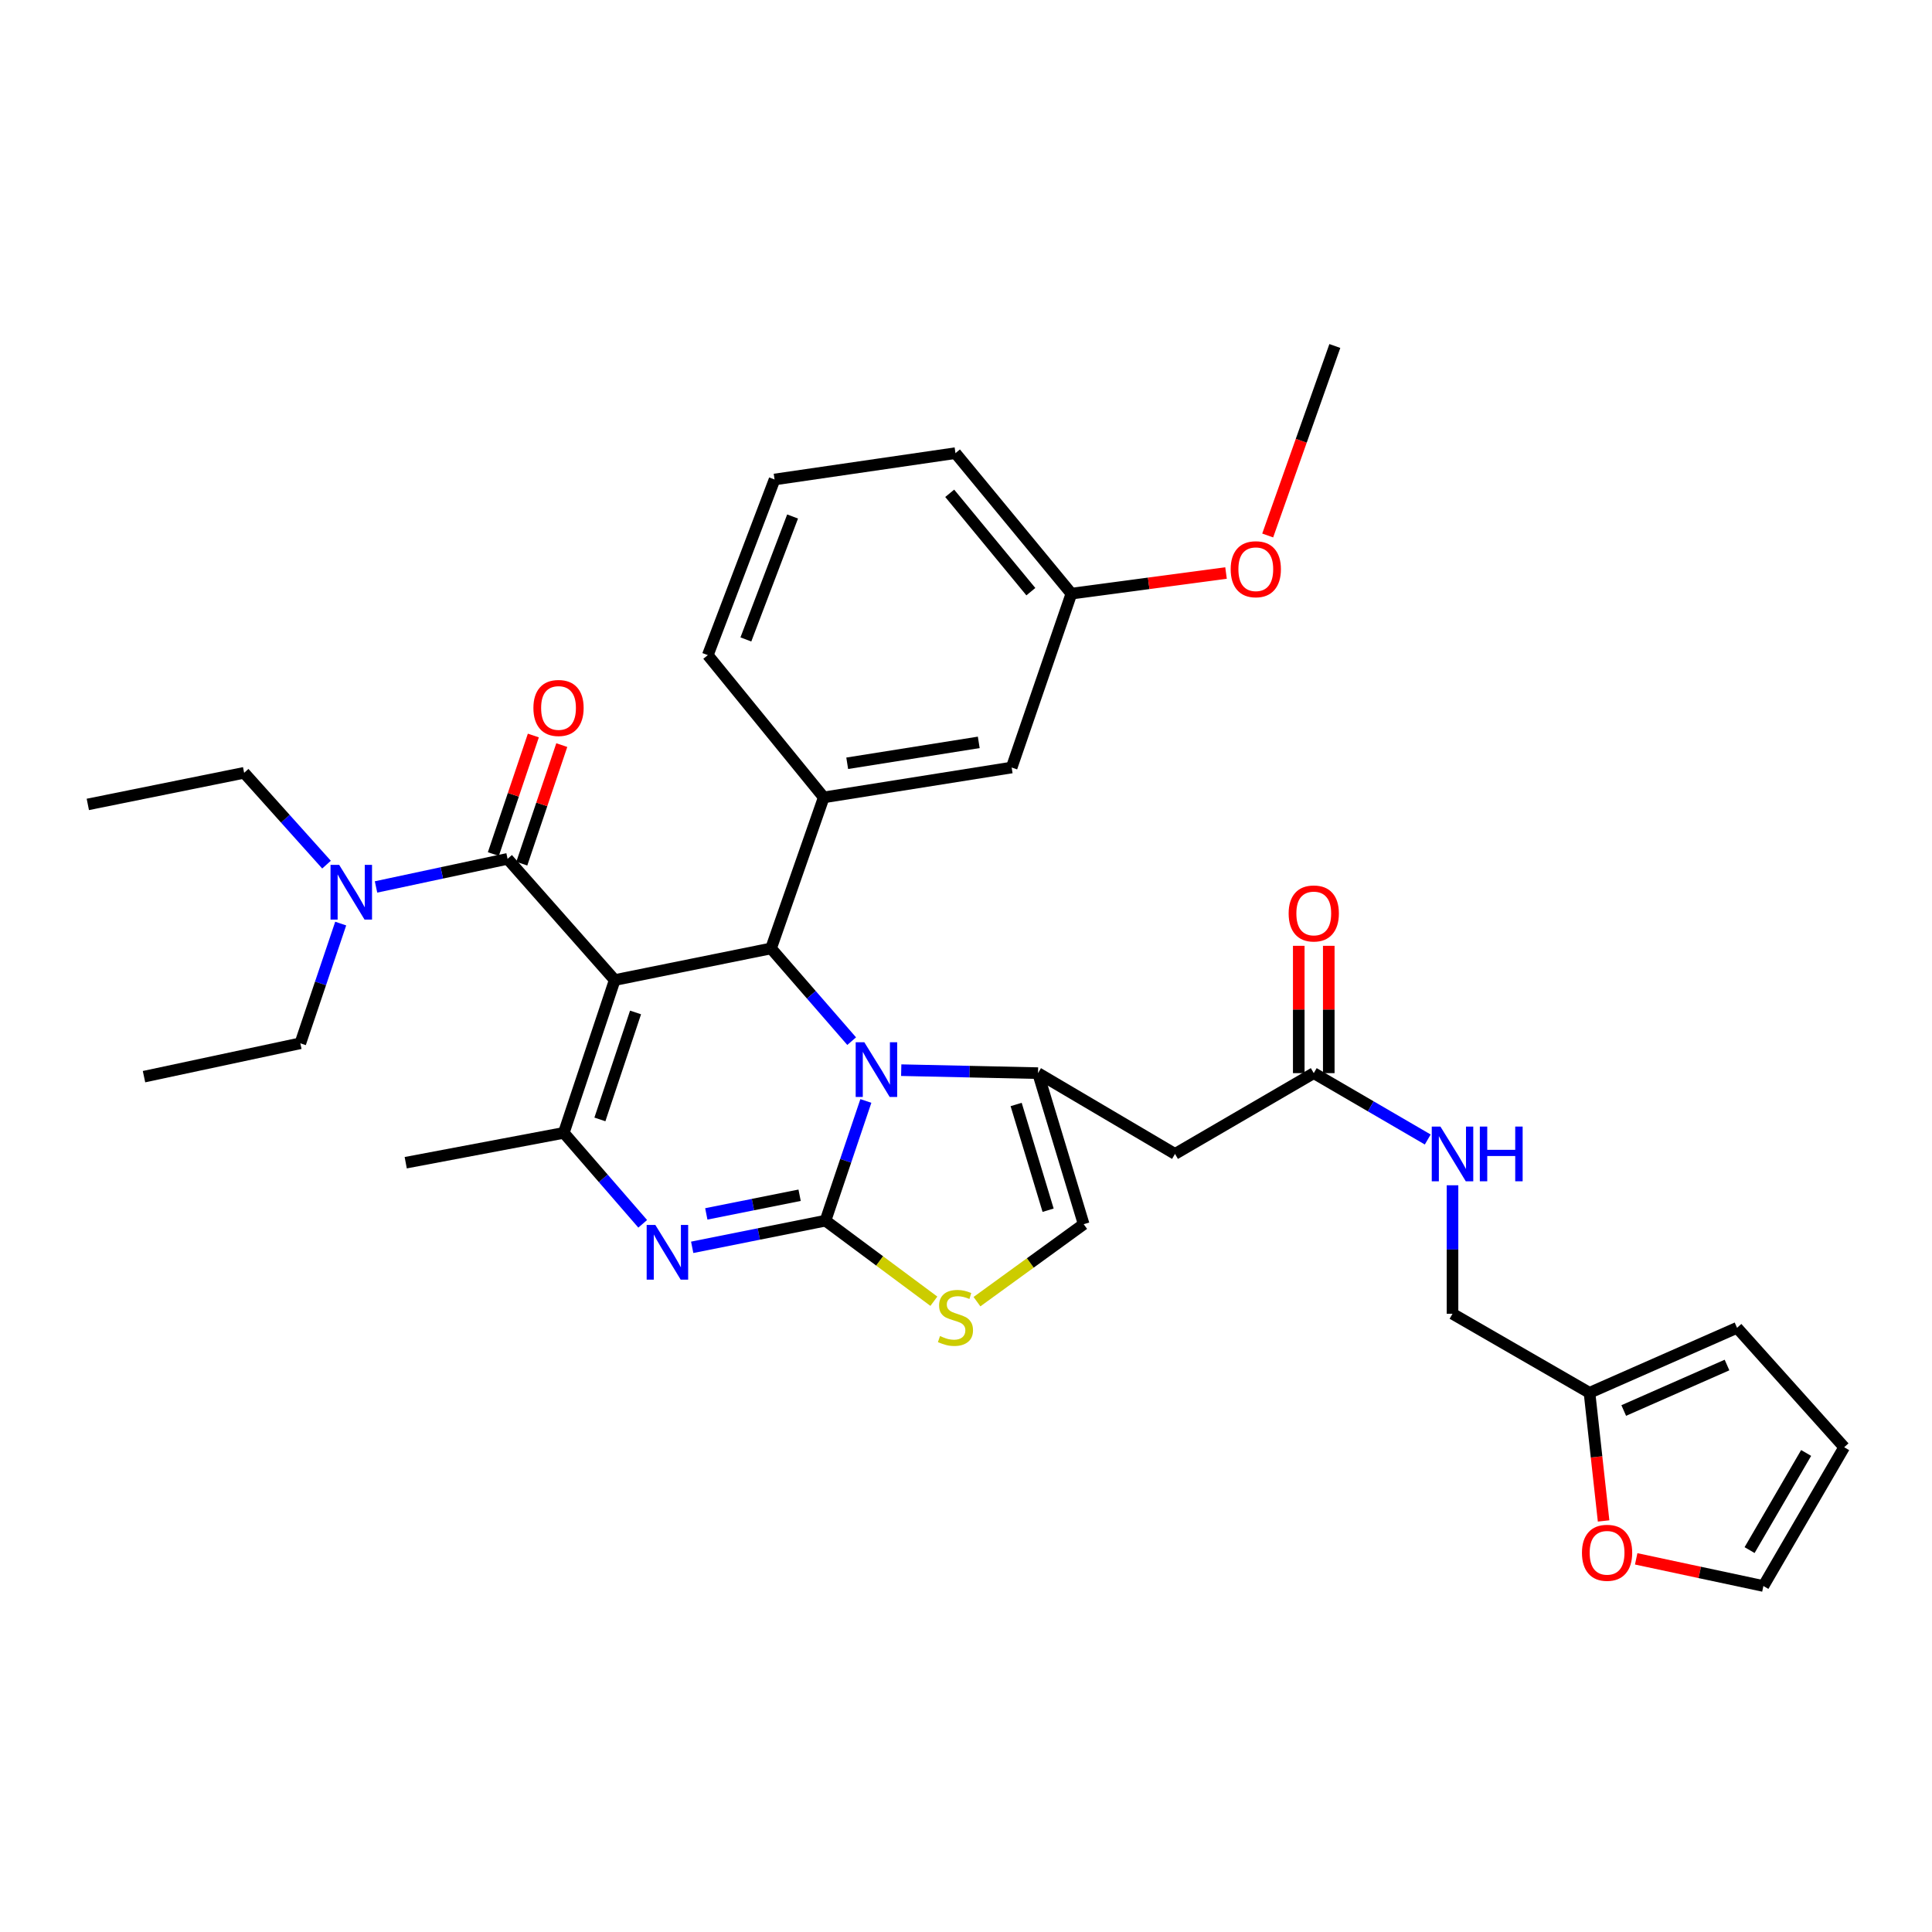 <?xml version='1.0' encoding='iso-8859-1'?>
<svg version='1.1' baseProfile='full'
              xmlns='http://www.w3.org/2000/svg'
                      xmlns:rdkit='http://www.rdkit.org/xml'
                      xmlns:xlink='http://www.w3.org/1999/xlink'
                  xml:space='preserve'
width='1000px' height='1000px' viewBox='0 0 1000 1000'>
<!-- END OF HEADER -->
<rect style='opacity:1.0;fill:#FFFFFF;stroke:none' width='1000' height='1000' x='0' y='0'> </rect>
<path class='bond-0' d='M 846.889,806.857 L 879.81,813.886' style='fill:none;fill-rule:evenodd;stroke:#FF0000;stroke-width:6px;stroke-linecap:butt;stroke-linejoin:miter;stroke-opacity:1' />
<path class='bond-0' d='M 879.81,813.886 L 912.731,820.914' style='fill:none;fill-rule:evenodd;stroke:#000000;stroke-width:6px;stroke-linecap:butt;stroke-linejoin:miter;stroke-opacity:1' />
<path class='bond-1' d='M 830.018,787.239 L 826.372,754.074' style='fill:none;fill-rule:evenodd;stroke:#FF0000;stroke-width:6px;stroke-linecap:butt;stroke-linejoin:miter;stroke-opacity:1' />
<path class='bond-1' d='M 826.372,754.074 L 822.726,720.909' style='fill:none;fill-rule:evenodd;stroke:#000000;stroke-width:6px;stroke-linecap:butt;stroke-linejoin:miter;stroke-opacity:1' />
<path class='bond-2' d='M 680.001,555.456 L 709.5,572.632' style='fill:none;fill-rule:evenodd;stroke:#000000;stroke-width:6px;stroke-linecap:butt;stroke-linejoin:miter;stroke-opacity:1' />
<path class='bond-2' d='M 709.5,572.632 L 738.999,589.807' style='fill:none;fill-rule:evenodd;stroke:#0000FF;stroke-width:6px;stroke-linecap:butt;stroke-linejoin:miter;stroke-opacity:1' />
<path class='bond-3' d='M 687.767,555.456 L 687.767,522.505' style='fill:none;fill-rule:evenodd;stroke:#000000;stroke-width:6px;stroke-linecap:butt;stroke-linejoin:miter;stroke-opacity:1' />
<path class='bond-3' d='M 687.767,522.505 L 687.767,489.553' style='fill:none;fill-rule:evenodd;stroke:#FF0000;stroke-width:6px;stroke-linecap:butt;stroke-linejoin:miter;stroke-opacity:1' />
<path class='bond-3' d='M 672.235,555.456 L 672.235,522.505' style='fill:none;fill-rule:evenodd;stroke:#000000;stroke-width:6px;stroke-linecap:butt;stroke-linejoin:miter;stroke-opacity:1' />
<path class='bond-3' d='M 672.235,522.505 L 672.235,489.553' style='fill:none;fill-rule:evenodd;stroke:#FF0000;stroke-width:6px;stroke-linecap:butt;stroke-linejoin:miter;stroke-opacity:1' />
<path class='bond-4' d='M 680.001,555.456 L 608.185,597.27' style='fill:none;fill-rule:evenodd;stroke:#000000;stroke-width:6px;stroke-linecap:butt;stroke-linejoin:miter;stroke-opacity:1' />
<path class='bond-5' d='M 751.817,613.498 L 751.817,646.75' style='fill:none;fill-rule:evenodd;stroke:#0000FF;stroke-width:6px;stroke-linecap:butt;stroke-linejoin:miter;stroke-opacity:1' />
<path class='bond-5' d='M 751.817,646.75 L 751.817,680.001' style='fill:none;fill-rule:evenodd;stroke:#000000;stroke-width:6px;stroke-linecap:butt;stroke-linejoin:miter;stroke-opacity:1' />
<path class='bond-6' d='M 912.731,820.914 L 954.545,749.09' style='fill:none;fill-rule:evenodd;stroke:#000000;stroke-width:6px;stroke-linecap:butt;stroke-linejoin:miter;stroke-opacity:1' />
<path class='bond-6' d='M 905.581,802.327 L 934.851,752.05' style='fill:none;fill-rule:evenodd;stroke:#000000;stroke-width:6px;stroke-linecap:butt;stroke-linejoin:miter;stroke-opacity:1' />
<path class='bond-7' d='M 358.279,645.614 L 392.774,638.717' style='fill:none;fill-rule:evenodd;stroke:#0000FF;stroke-width:6px;stroke-linecap:butt;stroke-linejoin:miter;stroke-opacity:1' />
<path class='bond-7' d='M 392.774,638.717 L 427.27,631.819' style='fill:none;fill-rule:evenodd;stroke:#000000;stroke-width:6px;stroke-linecap:butt;stroke-linejoin:miter;stroke-opacity:1' />
<path class='bond-7' d='M 365.582,628.315 L 389.729,623.487' style='fill:none;fill-rule:evenodd;stroke:#0000FF;stroke-width:6px;stroke-linecap:butt;stroke-linejoin:miter;stroke-opacity:1' />
<path class='bond-7' d='M 389.729,623.487 L 413.876,618.658' style='fill:none;fill-rule:evenodd;stroke:#000000;stroke-width:6px;stroke-linecap:butt;stroke-linejoin:miter;stroke-opacity:1' />
<path class='bond-8' d='M 332.667,633.443 L 312.243,609.903' style='fill:none;fill-rule:evenodd;stroke:#0000FF;stroke-width:6px;stroke-linecap:butt;stroke-linejoin:miter;stroke-opacity:1' />
<path class='bond-8' d='M 312.243,609.903 L 291.818,586.364' style='fill:none;fill-rule:evenodd;stroke:#000000;stroke-width:6px;stroke-linecap:butt;stroke-linejoin:miter;stroke-opacity:1' />
<path class='bond-9' d='M 399.089,490.905 L 419.954,514.9' style='fill:none;fill-rule:evenodd;stroke:#000000;stroke-width:6px;stroke-linecap:butt;stroke-linejoin:miter;stroke-opacity:1' />
<path class='bond-9' d='M 419.954,514.9 L 440.82,538.895' style='fill:none;fill-rule:evenodd;stroke:#0000FF;stroke-width:6px;stroke-linecap:butt;stroke-linejoin:miter;stroke-opacity:1' />
<path class='bond-10' d='M 399.089,490.905 L 318.178,507.274' style='fill:none;fill-rule:evenodd;stroke:#000000;stroke-width:6px;stroke-linecap:butt;stroke-linejoin:miter;stroke-opacity:1' />
<path class='bond-11' d='M 399.089,490.905 L 426.364,412.73' style='fill:none;fill-rule:evenodd;stroke:#000000;stroke-width:6px;stroke-linecap:butt;stroke-linejoin:miter;stroke-opacity:1' />
<path class='bond-12' d='M 318.178,507.274 L 262.722,444.544' style='fill:none;fill-rule:evenodd;stroke:#000000;stroke-width:6px;stroke-linecap:butt;stroke-linejoin:miter;stroke-opacity:1' />
<path class='bond-13' d='M 318.178,507.274 L 291.818,586.364' style='fill:none;fill-rule:evenodd;stroke:#000000;stroke-width:6px;stroke-linecap:butt;stroke-linejoin:miter;stroke-opacity:1' />
<path class='bond-13' d='M 328.959,524.048 L 310.507,579.411' style='fill:none;fill-rule:evenodd;stroke:#000000;stroke-width:6px;stroke-linecap:butt;stroke-linejoin:miter;stroke-opacity:1' />
<path class='bond-14' d='M 291.818,586.364 L 210.002,601.817' style='fill:none;fill-rule:evenodd;stroke:#000000;stroke-width:6px;stroke-linecap:butt;stroke-linejoin:miter;stroke-opacity:1' />
<path class='bond-15' d='M 448.167,569.858 L 437.718,600.839' style='fill:none;fill-rule:evenodd;stroke:#0000FF;stroke-width:6px;stroke-linecap:butt;stroke-linejoin:miter;stroke-opacity:1' />
<path class='bond-15' d='M 437.718,600.839 L 427.27,631.819' style='fill:none;fill-rule:evenodd;stroke:#000000;stroke-width:6px;stroke-linecap:butt;stroke-linejoin:miter;stroke-opacity:1' />
<path class='bond-16' d='M 466.47,553.915 L 501.873,554.685' style='fill:none;fill-rule:evenodd;stroke:#0000FF;stroke-width:6px;stroke-linecap:butt;stroke-linejoin:miter;stroke-opacity:1' />
<path class='bond-16' d='M 501.873,554.685 L 537.276,555.456' style='fill:none;fill-rule:evenodd;stroke:#000000;stroke-width:6px;stroke-linecap:butt;stroke-linejoin:miter;stroke-opacity:1' />
<path class='bond-17' d='M 427.27,631.819 L 455.32,652.667' style='fill:none;fill-rule:evenodd;stroke:#000000;stroke-width:6px;stroke-linecap:butt;stroke-linejoin:miter;stroke-opacity:1' />
<path class='bond-17' d='M 455.32,652.667 L 483.371,673.516' style='fill:none;fill-rule:evenodd;stroke:#CCCC00;stroke-width:6px;stroke-linecap:butt;stroke-linejoin:miter;stroke-opacity:1' />
<path class='bond-18' d='M 505.677,673.741 L 533.293,653.69' style='fill:none;fill-rule:evenodd;stroke:#CCCC00;stroke-width:6px;stroke-linecap:butt;stroke-linejoin:miter;stroke-opacity:1' />
<path class='bond-18' d='M 533.293,653.69 L 560.909,633.64' style='fill:none;fill-rule:evenodd;stroke:#000000;stroke-width:6px;stroke-linecap:butt;stroke-linejoin:miter;stroke-opacity:1' />
<path class='bond-19' d='M 560.909,633.64 L 537.276,555.456' style='fill:none;fill-rule:evenodd;stroke:#000000;stroke-width:6px;stroke-linecap:butt;stroke-linejoin:miter;stroke-opacity:1' />
<path class='bond-19' d='M 542.497,626.406 L 525.954,571.678' style='fill:none;fill-rule:evenodd;stroke:#000000;stroke-width:6px;stroke-linecap:butt;stroke-linejoin:miter;stroke-opacity:1' />
<path class='bond-20' d='M 537.276,555.456 L 608.185,597.27' style='fill:none;fill-rule:evenodd;stroke:#000000;stroke-width:6px;stroke-linecap:butt;stroke-linejoin:miter;stroke-opacity:1' />
<path class='bond-21' d='M 426.364,412.73 L 523.634,397.268' style='fill:none;fill-rule:evenodd;stroke:#000000;stroke-width:6px;stroke-linecap:butt;stroke-linejoin:miter;stroke-opacity:1' />
<path class='bond-21' d='M 438.516,395.072 L 506.605,384.249' style='fill:none;fill-rule:evenodd;stroke:#000000;stroke-width:6px;stroke-linecap:butt;stroke-linejoin:miter;stroke-opacity:1' />
<path class='bond-22' d='M 426.364,412.73 L 366.36,339.094' style='fill:none;fill-rule:evenodd;stroke:#000000;stroke-width:6px;stroke-linecap:butt;stroke-linejoin:miter;stroke-opacity:1' />
<path class='bond-23' d='M 270.081,447.026 L 280.428,416.345' style='fill:none;fill-rule:evenodd;stroke:#000000;stroke-width:6px;stroke-linecap:butt;stroke-linejoin:miter;stroke-opacity:1' />
<path class='bond-23' d='M 280.428,416.345 L 290.776,385.665' style='fill:none;fill-rule:evenodd;stroke:#FF0000;stroke-width:6px;stroke-linecap:butt;stroke-linejoin:miter;stroke-opacity:1' />
<path class='bond-23' d='M 255.364,442.062 L 265.712,411.382' style='fill:none;fill-rule:evenodd;stroke:#000000;stroke-width:6px;stroke-linecap:butt;stroke-linejoin:miter;stroke-opacity:1' />
<path class='bond-23' d='M 265.712,411.382 L 276.059,380.701' style='fill:none;fill-rule:evenodd;stroke:#FF0000;stroke-width:6px;stroke-linecap:butt;stroke-linejoin:miter;stroke-opacity:1' />
<path class='bond-24' d='M 262.722,444.544 L 228.676,451.814' style='fill:none;fill-rule:evenodd;stroke:#000000;stroke-width:6px;stroke-linecap:butt;stroke-linejoin:miter;stroke-opacity:1' />
<path class='bond-24' d='M 228.676,451.814 L 194.629,459.084' style='fill:none;fill-rule:evenodd;stroke:#0000FF;stroke-width:6px;stroke-linecap:butt;stroke-linejoin:miter;stroke-opacity:1' />
<path class='bond-25' d='M 169.005,447.533 L 147.685,423.768' style='fill:none;fill-rule:evenodd;stroke:#0000FF;stroke-width:6px;stroke-linecap:butt;stroke-linejoin:miter;stroke-opacity:1' />
<path class='bond-25' d='M 147.685,423.768 L 126.365,400.003' style='fill:none;fill-rule:evenodd;stroke:#000000;stroke-width:6px;stroke-linecap:butt;stroke-linejoin:miter;stroke-opacity:1' />
<path class='bond-26' d='M 176.349,478.041 L 165.901,509.022' style='fill:none;fill-rule:evenodd;stroke:#0000FF;stroke-width:6px;stroke-linecap:butt;stroke-linejoin:miter;stroke-opacity:1' />
<path class='bond-26' d='M 165.901,509.022 L 155.452,540.002' style='fill:none;fill-rule:evenodd;stroke:#000000;stroke-width:6px;stroke-linecap:butt;stroke-linejoin:miter;stroke-opacity:1' />
<path class='bond-27' d='M 523.634,397.268 L 554.55,307.272' style='fill:none;fill-rule:evenodd;stroke:#000000;stroke-width:6px;stroke-linecap:butt;stroke-linejoin:miter;stroke-opacity:1' />
<path class='bond-28' d='M 366.36,339.094 L 400.909,248.183' style='fill:none;fill-rule:evenodd;stroke:#000000;stroke-width:6px;stroke-linecap:butt;stroke-linejoin:miter;stroke-opacity:1' />
<path class='bond-28' d='M 386.061,330.975 L 410.245,267.337' style='fill:none;fill-rule:evenodd;stroke:#000000;stroke-width:6px;stroke-linecap:butt;stroke-linejoin:miter;stroke-opacity:1' />
<path class='bond-29' d='M 554.55,307.272 L 594.571,301.935' style='fill:none;fill-rule:evenodd;stroke:#000000;stroke-width:6px;stroke-linecap:butt;stroke-linejoin:miter;stroke-opacity:1' />
<path class='bond-29' d='M 594.571,301.935 L 634.592,296.599' style='fill:none;fill-rule:evenodd;stroke:#FF0000;stroke-width:6px;stroke-linecap:butt;stroke-linejoin:miter;stroke-opacity:1' />
<path class='bond-30' d='M 554.55,307.272 L 494.547,234.541' style='fill:none;fill-rule:evenodd;stroke:#000000;stroke-width:6px;stroke-linecap:butt;stroke-linejoin:miter;stroke-opacity:1' />
<path class='bond-30' d='M 533.569,306.246 L 491.567,255.335' style='fill:none;fill-rule:evenodd;stroke:#000000;stroke-width:6px;stroke-linecap:butt;stroke-linejoin:miter;stroke-opacity:1' />
<path class='bond-31' d='M 126.365,400.003 L 45.455,416.363' style='fill:none;fill-rule:evenodd;stroke:#000000;stroke-width:6px;stroke-linecap:butt;stroke-linejoin:miter;stroke-opacity:1' />
<path class='bond-32' d='M 155.452,540.002 L 74.541,557.277' style='fill:none;fill-rule:evenodd;stroke:#000000;stroke-width:6px;stroke-linecap:butt;stroke-linejoin:miter;stroke-opacity:1' />
<path class='bond-33' d='M 400.909,248.183 L 494.547,234.541' style='fill:none;fill-rule:evenodd;stroke:#000000;stroke-width:6px;stroke-linecap:butt;stroke-linejoin:miter;stroke-opacity:1' />
<path class='bond-34' d='M 656.158,277.162 L 673.533,228.124' style='fill:none;fill-rule:evenodd;stroke:#FF0000;stroke-width:6px;stroke-linecap:butt;stroke-linejoin:miter;stroke-opacity:1' />
<path class='bond-34' d='M 673.533,228.124 L 690.908,179.086' style='fill:none;fill-rule:evenodd;stroke:#000000;stroke-width:6px;stroke-linecap:butt;stroke-linejoin:miter;stroke-opacity:1' />
<path class='bond-35' d='M 954.545,749.09 L 899.09,687.275' style='fill:none;fill-rule:evenodd;stroke:#000000;stroke-width:6px;stroke-linecap:butt;stroke-linejoin:miter;stroke-opacity:1' />
<path class='bond-36' d='M 899.09,687.275 L 822.726,720.909' style='fill:none;fill-rule:evenodd;stroke:#000000;stroke-width:6px;stroke-linecap:butt;stroke-linejoin:miter;stroke-opacity:1' />
<path class='bond-36' d='M 893.896,706.534 L 840.441,730.078' style='fill:none;fill-rule:evenodd;stroke:#000000;stroke-width:6px;stroke-linecap:butt;stroke-linejoin:miter;stroke-opacity:1' />
<path class='bond-37' d='M 822.726,720.909 L 751.817,680.001' style='fill:none;fill-rule:evenodd;stroke:#000000;stroke-width:6px;stroke-linecap:butt;stroke-linejoin:miter;stroke-opacity:1' />
<path  class='atom-0' d='M 818.821 803.72
Q 818.821 796.92, 822.181 793.12
Q 825.541 789.32, 831.821 789.32
Q 838.101 789.32, 841.461 793.12
Q 844.821 796.92, 844.821 803.72
Q 844.821 810.6, 841.421 814.52
Q 838.021 818.4, 831.821 818.4
Q 825.581 818.4, 822.181 814.52
Q 818.821 810.64, 818.821 803.72
M 831.821 815.2
Q 836.141 815.2, 838.461 812.32
Q 840.821 809.4, 840.821 803.72
Q 840.821 798.16, 838.461 795.36
Q 836.141 792.52, 831.821 792.52
Q 827.501 792.52, 825.141 795.32
Q 822.821 798.12, 822.821 803.72
Q 822.821 809.44, 825.141 812.32
Q 827.501 815.2, 831.821 815.2
' fill='#FF0000'/>
<path  class='atom-2' d='M 745.557 583.11
L 754.837 598.11
Q 755.757 599.59, 757.237 602.27
Q 758.717 604.95, 758.797 605.11
L 758.797 583.11
L 762.557 583.11
L 762.557 611.43
L 758.677 611.43
L 748.717 595.03
Q 747.557 593.11, 746.317 590.91
Q 745.117 588.71, 744.757 588.03
L 744.757 611.43
L 741.077 611.43
L 741.077 583.11
L 745.557 583.11
' fill='#0000FF'/>
<path  class='atom-2' d='M 765.957 583.11
L 769.797 583.11
L 769.797 595.15
L 784.277 595.15
L 784.277 583.11
L 788.117 583.11
L 788.117 611.43
L 784.277 611.43
L 784.277 598.35
L 769.797 598.35
L 769.797 611.43
L 765.957 611.43
L 765.957 583.11
' fill='#0000FF'/>
<path  class='atom-3' d='M 667.001 472.805
Q 667.001 466.005, 670.361 462.205
Q 673.721 458.405, 680.001 458.405
Q 686.281 458.405, 689.641 462.205
Q 693.001 466.005, 693.001 472.805
Q 693.001 479.685, 689.601 483.605
Q 686.201 487.485, 680.001 487.485
Q 673.761 487.485, 670.361 483.605
Q 667.001 479.725, 667.001 472.805
M 680.001 484.285
Q 684.321 484.285, 686.641 481.405
Q 689.001 478.485, 689.001 472.805
Q 689.001 467.245, 686.641 464.445
Q 684.321 461.605, 680.001 461.605
Q 675.681 461.605, 673.321 464.405
Q 671.001 467.205, 671.001 472.805
Q 671.001 478.525, 673.321 481.405
Q 675.681 484.285, 680.001 484.285
' fill='#FF0000'/>
<path  class='atom-5' d='M 339.193 634.019
L 348.473 649.019
Q 349.393 650.499, 350.873 653.179
Q 352.353 655.859, 352.433 656.019
L 352.433 634.019
L 356.193 634.019
L 356.193 662.339
L 352.313 662.339
L 342.353 645.939
Q 341.193 644.019, 339.953 641.819
Q 338.753 639.619, 338.393 638.939
L 338.393 662.339
L 334.713 662.339
L 334.713 634.019
L 339.193 634.019
' fill='#0000FF'/>
<path  class='atom-9' d='M 447.379 539.475
L 456.659 554.475
Q 457.579 555.955, 459.059 558.635
Q 460.539 561.315, 460.619 561.475
L 460.619 539.475
L 464.379 539.475
L 464.379 567.795
L 460.499 567.795
L 450.539 551.395
Q 449.379 549.475, 448.139 547.275
Q 446.939 545.075, 446.579 544.395
L 446.579 567.795
L 442.899 567.795
L 442.899 539.475
L 447.379 539.475
' fill='#0000FF'/>
<path  class='atom-11' d='M 486.547 691.542
Q 486.867 691.662, 488.187 692.222
Q 489.507 692.782, 490.947 693.142
Q 492.427 693.462, 493.867 693.462
Q 496.547 693.462, 498.107 692.182
Q 499.667 690.862, 499.667 688.582
Q 499.667 687.022, 498.867 686.062
Q 498.107 685.102, 496.907 684.582
Q 495.707 684.062, 493.707 683.462
Q 491.187 682.702, 489.667 681.982
Q 488.187 681.262, 487.107 679.742
Q 486.067 678.222, 486.067 675.662
Q 486.067 672.102, 488.467 669.902
Q 490.907 667.702, 495.707 667.702
Q 498.987 667.702, 502.707 669.262
L 501.787 672.342
Q 498.387 670.942, 495.827 670.942
Q 493.067 670.942, 491.547 672.102
Q 490.027 673.222, 490.067 675.182
Q 490.067 676.702, 490.827 677.622
Q 491.627 678.542, 492.747 679.062
Q 493.907 679.582, 495.827 680.182
Q 498.387 680.982, 499.907 681.782
Q 501.427 682.582, 502.507 684.222
Q 503.627 685.822, 503.627 688.582
Q 503.627 692.502, 500.987 694.622
Q 498.387 696.702, 494.027 696.702
Q 491.507 696.702, 489.587 696.142
Q 487.707 695.622, 485.467 694.702
L 486.547 691.542
' fill='#CCCC00'/>
<path  class='atom-17' d='M 276.091 366.44
Q 276.091 359.64, 279.451 355.84
Q 282.811 352.04, 289.091 352.04
Q 295.371 352.04, 298.731 355.84
Q 302.091 359.64, 302.091 366.44
Q 302.091 373.32, 298.691 377.24
Q 295.291 381.12, 289.091 381.12
Q 282.851 381.12, 279.451 377.24
Q 276.091 373.36, 276.091 366.44
M 289.091 377.92
Q 293.411 377.92, 295.731 375.04
Q 298.091 372.12, 298.091 366.44
Q 298.091 360.88, 295.731 358.08
Q 293.411 355.24, 289.091 355.24
Q 284.771 355.24, 282.411 358.04
Q 280.091 360.84, 280.091 366.44
Q 280.091 372.16, 282.411 375.04
Q 284.771 377.92, 289.091 377.92
' fill='#FF0000'/>
<path  class='atom-18' d='M 175.561 447.658
L 184.841 462.658
Q 185.761 464.138, 187.241 466.818
Q 188.721 469.498, 188.801 469.658
L 188.801 447.658
L 192.561 447.658
L 192.561 475.978
L 188.681 475.978
L 178.721 459.578
Q 177.561 457.658, 176.321 455.458
Q 175.121 453.258, 174.761 452.578
L 174.761 475.978
L 171.081 475.978
L 171.081 447.658
L 175.561 447.658
' fill='#0000FF'/>
<path  class='atom-28' d='M 636.999 294.625
Q 636.999 287.825, 640.359 284.025
Q 643.719 280.225, 649.999 280.225
Q 656.279 280.225, 659.639 284.025
Q 662.999 287.825, 662.999 294.625
Q 662.999 301.505, 659.599 305.425
Q 656.199 309.305, 649.999 309.305
Q 643.759 309.305, 640.359 305.425
Q 636.999 301.545, 636.999 294.625
M 649.999 306.105
Q 654.319 306.105, 656.639 303.225
Q 658.999 300.305, 658.999 294.625
Q 658.999 289.065, 656.639 286.265
Q 654.319 283.425, 649.999 283.425
Q 645.679 283.425, 643.319 286.225
Q 640.999 289.025, 640.999 294.625
Q 640.999 300.345, 643.319 303.225
Q 645.679 306.105, 649.999 306.105
' fill='#FF0000'/>
</svg>
